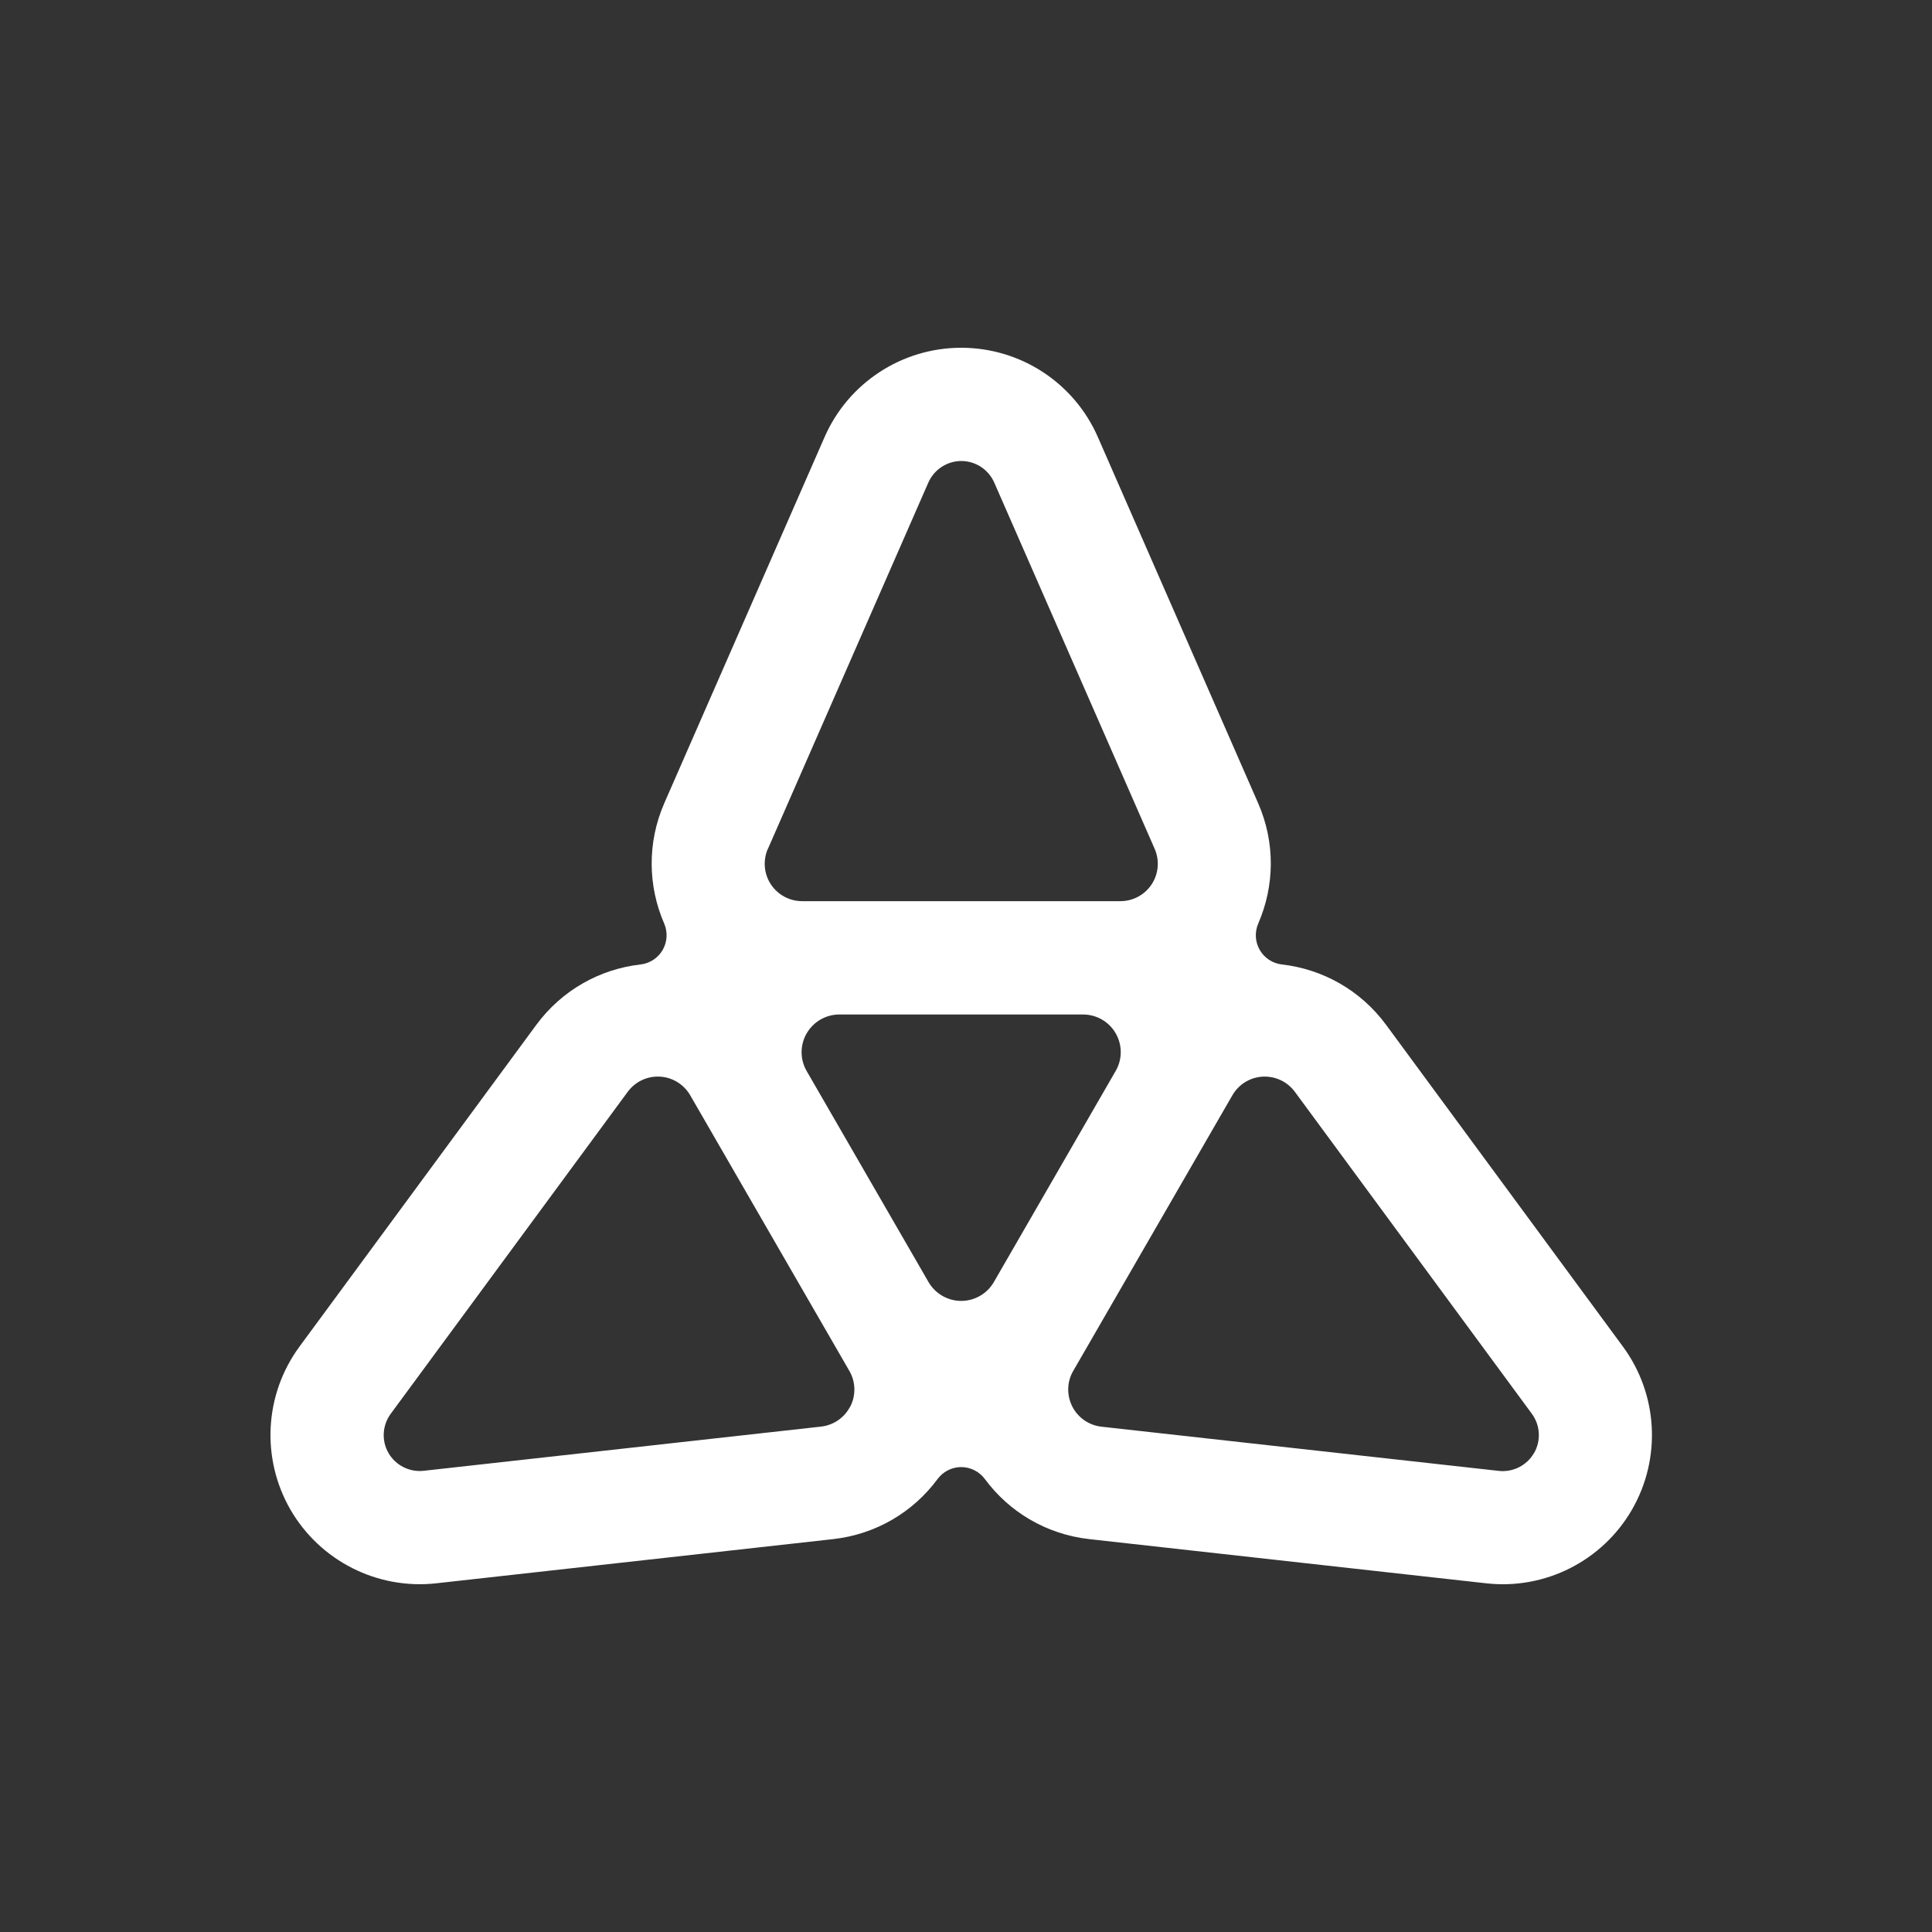 <svg width="100" height="100" viewBox="0 0 100 100" fill="none" xmlns="http://www.w3.org/2000/svg">
<rect x="0" y="0" width="100" height="100" fill="#333333" stroke="none"/>
<path d="M84.002 69.699L71.749 53.052C70.418 51.243 68.447 50.159 66.348 49.92C65.87 49.865 65.444 49.588 65.205 49.169C64.962 48.751 64.936 48.244 65.128 47.8C65.969 45.863 66.02 43.615 65.115 41.559L56.826 22.625C55.597 19.813 52.82 18 49.752 18C46.685 18 43.907 19.817 42.679 22.625L34.389 41.559C33.489 43.615 33.536 45.863 34.377 47.8C34.569 48.244 34.539 48.751 34.3 49.169C34.057 49.588 33.634 49.865 33.156 49.92C31.057 50.159 29.086 51.243 27.755 53.052L15.502 69.699C13.685 72.169 13.502 75.48 15.033 78.138C16.569 80.791 19.53 82.289 22.576 81.952L43.118 79.665C45.349 79.418 47.274 78.253 48.528 76.555C48.814 76.167 49.27 75.936 49.752 75.936C50.234 75.936 50.687 76.167 50.977 76.555C52.231 78.253 54.155 79.418 56.386 79.665L76.929 81.952C79.975 82.293 82.936 80.796 84.472 78.138C86.003 75.48 85.82 72.169 84.002 69.699ZM39.748 43.935L48.05 24.98C48.349 24.301 49.019 23.862 49.756 23.862C50.495 23.862 51.164 24.301 51.463 24.98L59.765 43.935C60.026 44.532 59.97 45.223 59.612 45.769C59.253 46.315 58.648 46.644 57.991 46.644H41.518C40.866 46.644 40.255 46.315 39.897 45.769C39.539 45.223 39.483 44.532 39.743 43.935H39.748ZM44.01 72.792C43.715 73.376 43.144 73.769 42.495 73.841L21.932 76.128C21.198 76.209 20.481 75.851 20.11 75.211C19.739 74.571 19.786 73.773 20.225 73.176L32.491 56.512C32.879 55.987 33.502 55.688 34.155 55.727C34.807 55.761 35.396 56.124 35.725 56.691L35.737 56.712L43.95 70.936L43.963 70.957C44.291 71.525 44.308 72.216 44.014 72.796L44.01 72.792ZM51.442 66.359C51.092 66.96 50.452 67.335 49.752 67.335C49.057 67.335 48.413 66.964 48.063 66.363L41.753 55.437C41.403 54.835 41.403 54.089 41.753 53.487C42.103 52.885 42.743 52.51 43.442 52.51H56.058C56.753 52.51 57.397 52.877 57.747 53.483C58.097 54.089 58.097 54.831 57.747 55.432L51.442 66.359ZM79.399 75.211C79.028 75.851 78.315 76.214 77.577 76.133L57.014 73.846C56.365 73.773 55.794 73.381 55.499 72.796C55.205 72.212 55.222 71.521 55.55 70.957L55.563 70.936L63.776 56.712L63.788 56.691C64.117 56.124 64.706 55.761 65.358 55.727C66.011 55.693 66.634 55.987 67.022 56.512L79.288 73.176C79.727 73.773 79.77 74.571 79.403 75.211H79.399Z" fill="white"/>
</svg>

